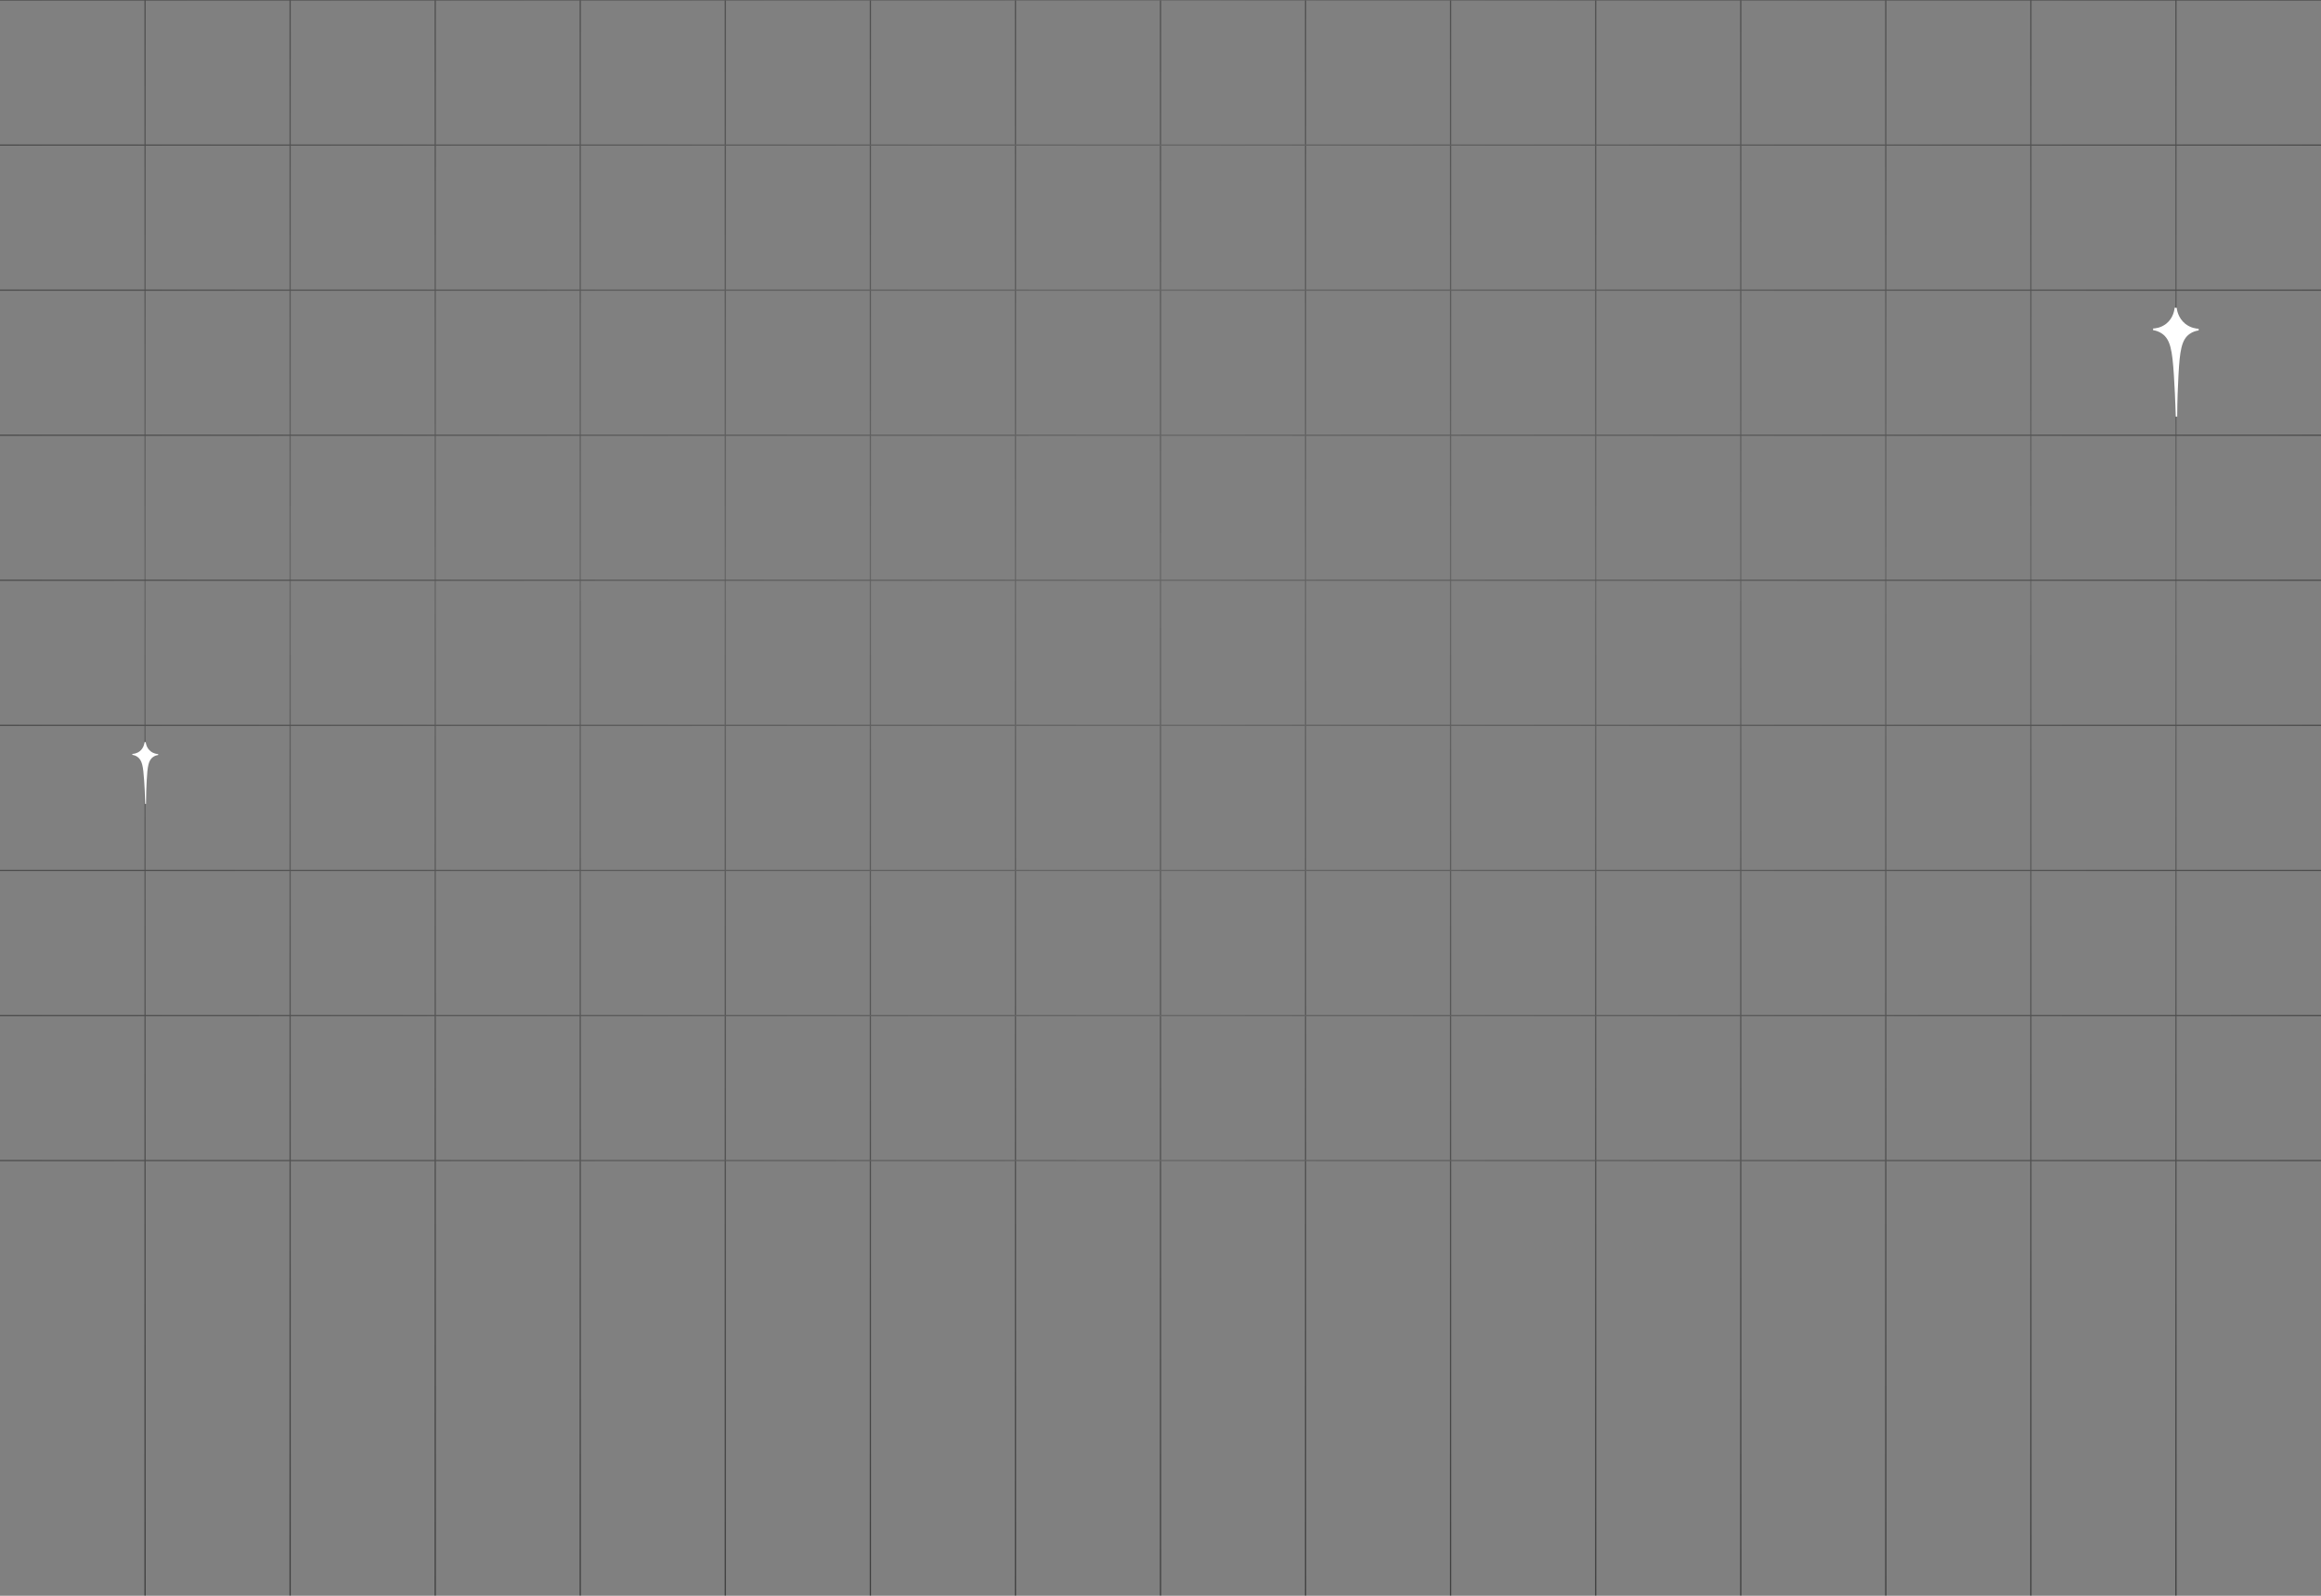 <?xml version="1.0" encoding="UTF-8"?> <svg xmlns="http://www.w3.org/2000/svg" width="1920" height="1320" viewBox="0 0 1920 1320" fill="none"><rect x="0" y="0" width="1920" height="1320" fill="#808080" stroke="none"/><g opacity="0.55"><path d="M120 -360V1320" stroke="url(#paint0_linear_971_2008)"></path><path d="M240 -360V1320" stroke="url(#paint1_linear_971_2008)"></path><path d="M360 -360V1320" stroke="url(#paint2_linear_971_2008)"></path><path d="M480 -360V1320" stroke="url(#paint3_linear_971_2008)"></path><path d="M600 -360V1320" stroke="url(#paint4_linear_971_2008)"></path><path d="M720 -360V1320" stroke="url(#paint5_linear_971_2008)"></path><path d="M840 -360V1320" stroke="url(#paint6_linear_971_2008)"></path><path d="M960 -360V1320" stroke="url(#paint7_linear_971_2008)"></path><path d="M1080 -360V1320" stroke="url(#paint8_linear_971_2008)"></path><path d="M1200 -360V1320" stroke="url(#paint9_linear_971_2008)"></path><path d="M1320 -360V1320" stroke="url(#paint10_linear_971_2008)"></path><path d="M1440 -360V1320" stroke="url(#paint11_linear_971_2008)"></path><path d="M1560 -360V1320" stroke="url(#paint12_linear_971_2008)"></path><path d="M1680 -360V1320" stroke="url(#paint13_linear_971_2008)"></path><path d="M1800 -360V1320" stroke="url(#paint14_linear_971_2008)"></path><path d="M2452 0L-532 -4.19629e-05" stroke="url(#paint15_linear_971_2008)"></path><path d="M2452 120L-532 120" stroke="url(#paint16_linear_971_2008)"></path><path d="M2452 240L-532 240" stroke="url(#paint17_linear_971_2008)"></path><path d="M2452 360L-532 360" stroke="url(#paint18_linear_971_2008)"></path><path d="M2452 480L-532 480" stroke="url(#paint19_linear_971_2008)"></path><path d="M2452 600L-532 600" stroke="url(#paint20_linear_971_2008)"></path><path d="M2452 720L-532 720" stroke="url(#paint21_linear_971_2008)"></path><path d="M2452 840L-532 840" stroke="url(#paint22_linear_971_2008)"></path><path d="M2452 960L-532 960" stroke="url(#paint23_linear_971_2008)"></path></g><path d="M130.772 623.752C129.797 623.71 127.051 623.404 124.548 621.403C121.101 618.602 120.607 614.664 120.566 613.906L120.061 613.902C119.844 613.901 119.7 613.9 119.555 613.899C119.488 614.693 119.043 618.625 115.667 621.348C113.152 623.354 110.446 623.59 109.471 623.62L109.476 624.414C110.56 624.565 112.187 624.972 113.747 626.101C117.591 628.869 118.452 633.892 119.21 645.413C119.568 650.794 119.898 657.367 120.054 664.985L120.415 664.987C120.559 664.988 120.631 664.988 120.776 664.989C120.801 657.408 121.085 650.804 121.376 645.426C121.99 633.914 122.825 628.865 126.599 626.181C128.144 625.072 129.767 624.685 130.849 624.547L130.844 623.753L130.808 623.789L130.772 623.752Z" fill="white"></path><path d="M1818.66 271.95C1816.95 271.876 1812.11 271.336 1807.7 267.81C1801.62 262.873 1800.75 255.932 1800.68 254.596L1799.79 254.59C1799.41 254.588 1799.15 254.586 1798.9 254.585C1798.78 255.984 1797.99 262.914 1792.04 267.712C1787.61 271.247 1782.84 271.663 1781.13 271.716L1781.13 273.116C1783.04 273.382 1785.91 274.1 1788.66 276.089C1795.43 280.967 1796.95 289.82 1798.29 310.124C1798.92 319.608 1799.5 331.191 1799.78 344.618L1800.41 344.622C1800.67 344.623 1800.79 344.624 1801.05 344.626C1801.09 331.265 1801.59 319.625 1802.11 310.148C1803.19 289.859 1804.66 280.961 1811.31 276.23C1814.03 274.275 1816.89 273.593 1818.8 273.35L1818.79 271.951L1818.73 272.014L1818.66 271.95Z" fill="white"></path><defs><linearGradient id="paint0_linear_971_2008" x1="120.5" y1="-360" x2="120.5" y2="1320" gradientUnits="userSpaceOnUse"><stop stop-color="#060606"></stop><stop offset="0.5" stop-color="#515151"></stop><stop offset="1" stop-color="#060606"></stop></linearGradient><linearGradient id="paint1_linear_971_2008" x1="240.5" y1="-360" x2="240.5" y2="1320" gradientUnits="userSpaceOnUse"><stop stop-color="#060606"></stop><stop offset="0.5" stop-color="#515151"></stop><stop offset="1" stop-color="#060606"></stop></linearGradient><linearGradient id="paint2_linear_971_2008" x1="360.5" y1="-360" x2="360.5" y2="1320" gradientUnits="userSpaceOnUse"><stop stop-color="#060606"></stop><stop offset="0.5" stop-color="#515151"></stop><stop offset="1" stop-color="#060606"></stop></linearGradient><linearGradient id="paint3_linear_971_2008" x1="480.5" y1="-360" x2="480.5" y2="1320" gradientUnits="userSpaceOnUse"><stop stop-color="#060606"></stop><stop offset="0.5" stop-color="#515151"></stop><stop offset="1" stop-color="#060606"></stop></linearGradient><linearGradient id="paint4_linear_971_2008" x1="600.5" y1="-360" x2="600.5" y2="1320" gradientUnits="userSpaceOnUse"><stop stop-color="#060606"></stop><stop offset="0.5" stop-color="#515151"></stop><stop offset="1" stop-color="#060606"></stop></linearGradient><linearGradient id="paint5_linear_971_2008" x1="720.5" y1="-360" x2="720.5" y2="1320" gradientUnits="userSpaceOnUse"><stop stop-color="#060606"></stop><stop offset="0.5" stop-color="#515151"></stop><stop offset="1" stop-color="#060606"></stop></linearGradient><linearGradient id="paint6_linear_971_2008" x1="840.5" y1="-360" x2="840.5" y2="1320" gradientUnits="userSpaceOnUse"><stop stop-color="#060606"></stop><stop offset="0.5" stop-color="#515151"></stop><stop offset="1" stop-color="#060606"></stop></linearGradient><linearGradient id="paint7_linear_971_2008" x1="960.5" y1="-360" x2="960.5" y2="1320" gradientUnits="userSpaceOnUse"><stop stop-color="#060606"></stop><stop offset="0.5" stop-color="#515151"></stop><stop offset="1" stop-color="#060606"></stop></linearGradient><linearGradient id="paint8_linear_971_2008" x1="1080.5" y1="-360" x2="1080.5" y2="1320" gradientUnits="userSpaceOnUse"><stop stop-color="#060606"></stop><stop offset="0.5" stop-color="#515151"></stop><stop offset="1" stop-color="#060606"></stop></linearGradient><linearGradient id="paint9_linear_971_2008" x1="1200.5" y1="-360" x2="1200.5" y2="1320" gradientUnits="userSpaceOnUse"><stop stop-color="#060606"></stop><stop offset="0.5" stop-color="#515151"></stop><stop offset="1" stop-color="#060606"></stop></linearGradient><linearGradient id="paint10_linear_971_2008" x1="1320.5" y1="-360" x2="1320.5" y2="1320" gradientUnits="userSpaceOnUse"><stop stop-color="#060606"></stop><stop offset="0.5" stop-color="#515151"></stop><stop offset="1" stop-color="#060606"></stop></linearGradient><linearGradient id="paint11_linear_971_2008" x1="1440.5" y1="-360" x2="1440.5" y2="1320" gradientUnits="userSpaceOnUse"><stop stop-color="#060606"></stop><stop offset="0.5" stop-color="#515151"></stop><stop offset="1" stop-color="#060606"></stop></linearGradient><linearGradient id="paint12_linear_971_2008" x1="1560.5" y1="-360" x2="1560.5" y2="1320" gradientUnits="userSpaceOnUse"><stop stop-color="#060606"></stop><stop offset="0.5" stop-color="#515151"></stop><stop offset="1" stop-color="#060606"></stop></linearGradient><linearGradient id="paint13_linear_971_2008" x1="1680.5" y1="-360" x2="1680.5" y2="1320" gradientUnits="userSpaceOnUse"><stop stop-color="#060606"></stop><stop offset="0.5" stop-color="#515151"></stop><stop offset="1" stop-color="#060606"></stop></linearGradient><linearGradient id="paint14_linear_971_2008" x1="1800.5" y1="-360" x2="1800.5" y2="1320" gradientUnits="userSpaceOnUse"><stop stop-color="#060606"></stop><stop offset="0.5" stop-color="#515151"></stop><stop offset="1" stop-color="#060606"></stop></linearGradient><linearGradient id="paint15_linear_971_2008" x1="2452" y1="0.5" x2="-532" y2="0.5" gradientUnits="userSpaceOnUse"><stop stop-color="#060606"></stop><stop offset="0.5" stop-color="#515151"></stop><stop offset="1" stop-color="#060606"></stop></linearGradient><linearGradient id="paint16_linear_971_2008" x1="2452" y1="120.5" x2="-532" y2="120.5" gradientUnits="userSpaceOnUse"><stop stop-color="#060606"></stop><stop offset="0.5" stop-color="#515151"></stop><stop offset="1" stop-color="#060606"></stop></linearGradient><linearGradient id="paint17_linear_971_2008" x1="2452" y1="240.5" x2="-532" y2="240.5" gradientUnits="userSpaceOnUse"><stop stop-color="#060606"></stop><stop offset="0.5" stop-color="#515151"></stop><stop offset="1" stop-color="#060606"></stop></linearGradient><linearGradient id="paint18_linear_971_2008" x1="2452" y1="360.5" x2="-532" y2="360.5" gradientUnits="userSpaceOnUse"><stop stop-color="#060606"></stop><stop offset="0.5" stop-color="#515151"></stop><stop offset="1" stop-color="#060606"></stop></linearGradient><linearGradient id="paint19_linear_971_2008" x1="2452" y1="480.5" x2="-532" y2="480.5" gradientUnits="userSpaceOnUse"><stop stop-color="#060606"></stop><stop offset="0.5" stop-color="#515151"></stop><stop offset="1" stop-color="#060606"></stop></linearGradient><linearGradient id="paint20_linear_971_2008" x1="2452" y1="600.5" x2="-532" y2="600.5" gradientUnits="userSpaceOnUse"><stop stop-color="#060606"></stop><stop offset="0.5" stop-color="#515151"></stop><stop offset="1" stop-color="#060606"></stop></linearGradient><linearGradient id="paint21_linear_971_2008" x1="2452" y1="720.5" x2="-532" y2="720.5" gradientUnits="userSpaceOnUse"><stop stop-color="#060606"></stop><stop offset="0.5" stop-color="#515151"></stop><stop offset="1" stop-color="#060606"></stop></linearGradient><linearGradient id="paint22_linear_971_2008" x1="2452" y1="840.5" x2="-532" y2="840.5" gradientUnits="userSpaceOnUse"><stop stop-color="#060606"></stop><stop offset="0.5" stop-color="#515151"></stop><stop offset="1" stop-color="#060606"></stop></linearGradient><linearGradient id="paint23_linear_971_2008" x1="2452" y1="960.5" x2="-532" y2="960.5" gradientUnits="userSpaceOnUse"><stop stop-color="#060606"></stop><stop offset="0.5" stop-color="#515151"></stop><stop offset="1" stop-color="#060606"></stop></linearGradient></defs></svg> 
